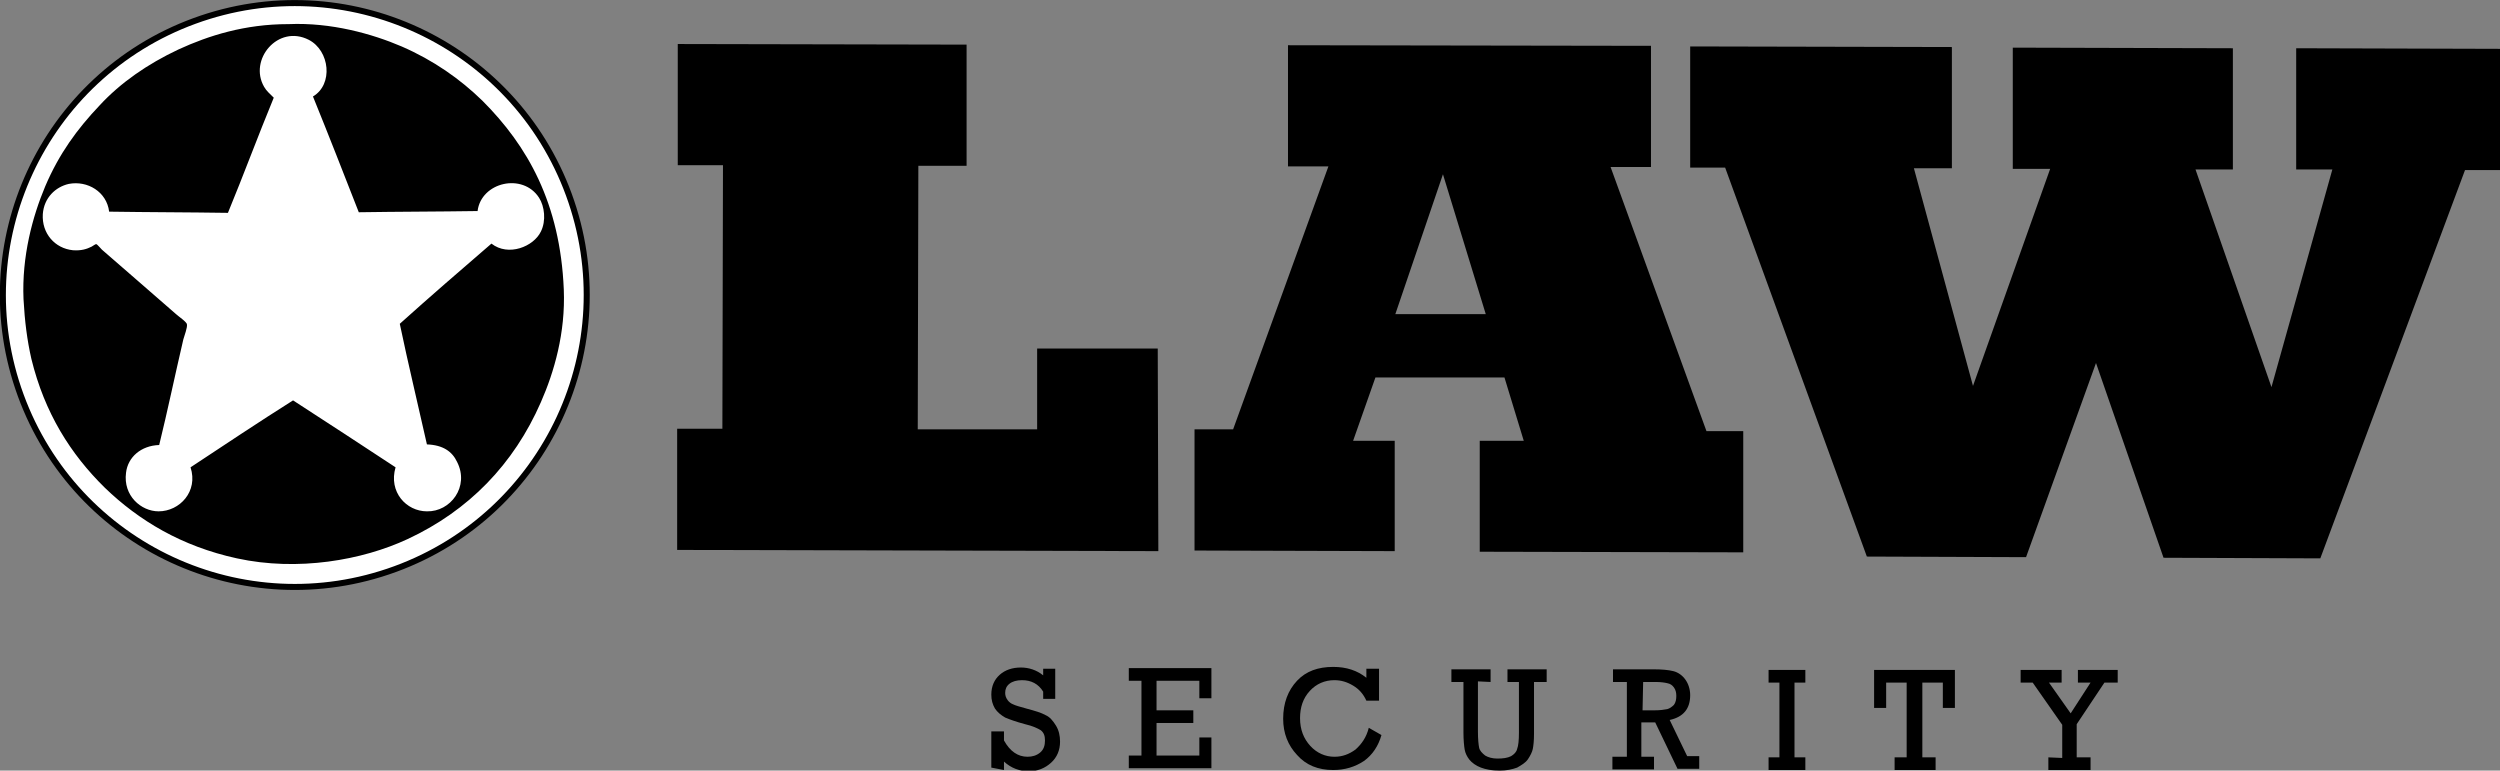 <?xml version="1.0" encoding="utf-8"?>
<!-- Generator: Adobe Illustrator 27.0.0, SVG Export Plug-In . SVG Version: 6.00 Build 0)  -->
<svg version="1.1" id="Layer_1" xmlns="http://www.w3.org/2000/svg" xmlns:xlink="http://www.w3.org/1999/xlink" x="0px" y="0px"
	 viewBox="0 0 414.6 127.8" style="enable-background:new 0 0 414.6 127.8;" xml:space="preserve">
<rect x="0" y="0" width="414.6" height="127.8" fill="#808080" stroke="none"/>
<style type="text/css">
	.Arched_x0020_Green{fill:url(#SVGID_1_);stroke:#FFFFFF;stroke-width:0.25;stroke-miterlimit:1;}
	.st0{fill-rule:evenodd;clip-rule:evenodd;fill:#FFFFFF;stroke:#000000;}
	.st1{fill-rule:evenodd;clip-rule:evenodd;}
</style>
<linearGradient id="SVGID_1_" gradientUnits="userSpaceOnUse" x1="-49.014" y1="230.809" x2="-48.307" y2="230.102">
	<stop  offset="0" style="stop-color:#20AC4B"/>
	<stop  offset="0.983" style="stop-color:#19361A"/>
</linearGradient>
<g>
	<g>
		<path d="M192.1,91.4l-79.8-0.2l0-20.1l7.5,0l0.1-43.7l-7.5,0l0-20.1l47.9,0.1l0,20.1l-8,0l-0.1,43.7l19.8,0l0-13.4l20,0
			L192.1,91.4z"/>
		<path d="M231.3,91.4l-33.2-0.1l0-20.1l6.4,0l15.8-43.6l-6.7,0l0-20.1l60.2,0.1l0,20.1l-6.7,0L283,71.5l6.1,0l0,20.1l-43.7-0.1
			l0-18.4l7.3,0l-3.2-10.5l-21.4,0l-3.7,10.5l6.9,0L231.3,91.4z M239.3,28.9l-7.9,23.2l15,0L239.3,28.9z"/>
		<path d="M336,92.4l-26.4-0.1l-23.5-64.5l-5.8,0l0-20.1l43.4,0.1l0,20.1l-6.3,0l9.8,36.1L340,28l-6.2,0l0-20.1L370.3,8l0,20.1
			l-6.2,0l12.6,36.1l10.1-36.1l-6,0l0-20.1l33.8,0.1l0,20.1l-5.8,0l-24,64.4l-26-0.1l-11.2-32.3L336,92.4z"/>
	</g>
	<g>
		
			<ellipse transform="matrix(0.939 -0.344 0.344 0.939 -13.849 19.83)" class="st0" cx="48.9" cy="48.9" rx="48.4" ry="48.4"/>
		<g>
			<path class="st1" d="M47.9,4c7-0.3,13.8,1.6,18.7,3.7c5.3,2.3,9.7,5.4,13.4,9c7.5,7.5,12.9,17,13.5,31.3
				c0.3,7.2-1.6,13.7-3.8,18.7c-4.5,10.3-12,18-22.1,22.7c-7.5,3.5-18.2,5.4-28.3,3.2c-9.2-2-16.3-6.3-21.9-11.7
				c-5.7-5.6-10-12.4-12.2-21.4c-0.7-3.1-1.1-6.2-1.3-9.9c-0.3-7.1,1.5-13.7,3.6-18.7c2.3-5.4,5.3-9.5,9-13.4
				c3.5-3.8,8-6.9,13.1-9.3c5-2.3,11-4.2,18.2-4.2C47.8,4,47.9,4,47.9,4z M51.2,6.6c-5.1-2.6-10,3.3-7.4,7.8
				c0.4,0.7,0.9,1.1,1.6,1.8c-2.6,6.3-5,12.8-7.6,19.1c-6.5-0.1-13.2-0.1-19.7-0.2c-0.4-3.3-3.6-5.2-6.7-4.6c-2.2,0.5-4.1,2.3-4.3,5
				c-0.2,3.2,2,5.7,5,6c1.4,0.1,2.3-0.2,3.1-0.6c0.2-0.1,0.7-0.5,0.8-0.4c0.1,0,0.7,0.7,0.9,0.9C21,45,25,48.4,29.2,52.1
				c0.3,0.3,1.8,1.3,1.8,1.7c0.1,0.5-0.4,1.8-0.6,2.5c-1.4,6-2.6,11.8-4,17.5c-3,0.1-5.2,2-5.5,4.6c-0.5,3.8,2.5,6.4,5.4,6.4
				c3.5,0,6.6-3.3,5.3-7.3c5.6-3.7,11.3-7.5,17-11.1c5.7,3.7,11.4,7.4,17,11.1c-1.2,4.1,1.8,7.3,5.2,7.3c3.9,0.1,7.1-4.1,5-8.2
				c-0.8-1.7-2.3-2.8-5-2.9c-1.5-6.7-3.1-13.3-4.5-20c5-4.5,10.1-8.9,15.2-13.3c2.8,2.2,7,0.5,8.2-2c0.9-1.8,0.6-4.2-0.3-5.6
				c-2.7-4.2-9.6-2.6-10.2,2.2c-6.6,0.1-13.2,0.1-19.7,0.2c-2.5-6.4-5-12.8-7.6-19.2C55.3,14,54.7,8.4,51.2,6.6z"/>
		</g>
	</g>
	<g>
		<path d="M164.4,127.3l0-6l2.1,0l0,1.5c1,1.8,2.3,2.7,3.9,2.7c0.8,0,1.5-0.2,2.1-0.7c0.6-0.5,0.8-1.2,0.8-2c0-0.8-0.2-1.3-0.7-1.7
			c-0.5-0.3-1.3-0.7-2.6-1c-1.5-0.4-2.6-0.8-3.3-1.1c-0.7-0.4-1.3-0.9-1.7-1.5c-0.4-0.7-0.6-1.4-0.6-2.3c0-1.4,0.5-2.5,1.4-3.3
			c0.9-0.8,2.1-1.2,3.5-1.2c1.3,0,2.6,0.4,3.7,1.3l0-1.1l2,0l0,5l-2,0l0-1.2c-0.8-1.3-2-1.9-3.5-1.9c-0.9,0-1.6,0.2-2.1,0.6
			c-0.5,0.4-0.7,0.9-0.7,1.5c0,0.4,0.1,0.8,0.4,1.2c0.2,0.3,0.6,0.6,0.9,0.7c0.4,0.2,1.1,0.4,2.2,0.7c1.5,0.4,2.5,0.7,3.2,1.1
			c0.7,0.3,1.2,0.9,1.7,1.7c0.5,0.8,0.7,1.7,0.7,2.7c0,1.4-0.5,2.6-1.5,3.5c-1,0.9-2.2,1.4-3.7,1.4c-1.5,0-2.9-0.5-4.1-1.6l0,1.4
			L164.4,127.3z"/>
		<path d="M189.3,125.3l0-12.4l-2.1,0l0-2.1l13.7,0l0,5l-2,0l0-2.9l-7.1,0l0,4.9l6.1,0l0,2.1l-6.1,0l0,5.4l7.1,0l0-3l2,0l0,5.1
			l-13.7,0l0-2.1L189.3,125.3z"/>
		<path d="M227,120.7l2.1,1.2c-0.5,1.8-1.5,3.3-2.9,4.3c-1.5,1-3.2,1.5-5.1,1.5c-2.5,0-4.5-0.8-6-2.5c-1.5-1.6-2.3-3.6-2.3-6
			c0-2.6,0.8-4.7,2.3-6.3c1.5-1.6,3.5-2.3,6-2.3c2.2,0,4,0.6,5.5,1.8l0-1.5l2.1,0l0,5.3l-2.1,0c-0.5-1.1-1.2-1.9-2.2-2.5
			c-1-0.6-2-0.9-3.1-0.9c-1.6,0-3,0.6-4.1,1.8c-1.1,1.2-1.6,2.7-1.6,4.5c0,1.9,0.6,3.4,1.7,4.6c1.1,1.2,2.5,1.8,4,1.8
			c1.3,0,2.4-0.4,3.5-1.2C225.8,123.4,226.6,122.3,227,120.7z"/>
		<path d="M245.1,113l0,8.3c0,1.3,0.1,2.2,0.2,2.7c0.1,0.5,0.5,0.9,1,1.3c0.5,0.3,1.2,0.5,2,0.5c1,0,1.7-0.1,2.3-0.4
			c0.5-0.3,0.9-0.7,1-1.2c0.2-0.5,0.3-1.4,0.3-2.7l0-8.4l-1.9,0l0-2.1l6.5,0l0,2.1l-2.1,0l0,8.6c0,1.2-0.1,2-0.2,2.5
			c-0.1,0.5-0.4,1.1-0.8,1.7c-0.4,0.6-1.1,1-1.8,1.4c-0.8,0.3-1.8,0.5-2.9,0.5c-1.3,0-2.3-0.2-3.1-0.5c-0.8-0.3-1.5-0.8-1.9-1.3
			c-0.4-0.5-0.7-1.1-0.8-1.7c-0.1-0.6-0.2-1.6-0.2-2.8l0-8.4l-2,0l0-2.1l6.5,0l0,2.1L245.1,113z"/>
		<path d="M269.8,125.5l0-12.4l-2.3,0l0-2.1l6.7,0c1.4,0,2.5,0.1,3.3,0.3c0.8,0.2,1.5,0.7,2,1.4c0.5,0.7,0.8,1.6,0.8,2.6
			c0,2.2-1.1,3.6-3.4,4.1l2.9,6l2,0l0,2.1l-3.6,0l-3.7-7.7l-2.3,0l0,5.7l2.1,0l0,2.1l-6.9,0l0-2.1L269.8,125.5z M272.4,117.8l2,0
			c0.9,0,1.6-0.1,2.1-0.2c0.4-0.1,0.8-0.4,1.1-0.7c0.3-0.4,0.4-0.9,0.4-1.5c0-0.5-0.1-1-0.4-1.4c-0.3-0.4-0.6-0.6-1.1-0.7
			c-0.4-0.1-1.1-0.2-1.9-0.2l-2.1,0L272.4,117.8z"/>
		<path d="M295.1,125.6l0-12.4l-1.8,0l0-2.1l6.1,0l0,2.1l-1.8,0l0,12.4l1.8,0l0,2.1l-6.1,0l0-2.1L295.1,125.6z"/>
		<path d="M316.2,125.6l0-12.4l-3.4,0l0,4.2l-2,0l0-6.3l13.4,0l0,6.3l-2,0l0-4.2l-3.4,0l0,12.4l2.2,0l0,2.1l-6.8,0l0-2.1
			L316.2,125.6z"/>
		<path d="M342,125.7l0-5.5l-4.9-7l-2,0l0-2.1l6.8,0l0,2.1l-2.1,0l3.6,5.1l3.3-5.1l-2.1,0l0-2.1l6.6,0l0,2.1l-2.2,0l-4.6,6.9l0,5.5
			l2.3,0l0,2.1l-7,0l0-2.1L342,125.7z"/>
	</g>
</g>
<g>
</g>
<g>
</g>
<g>
</g>
<g>
</g>
<g>
</g>
<g>
</g>
</svg>
